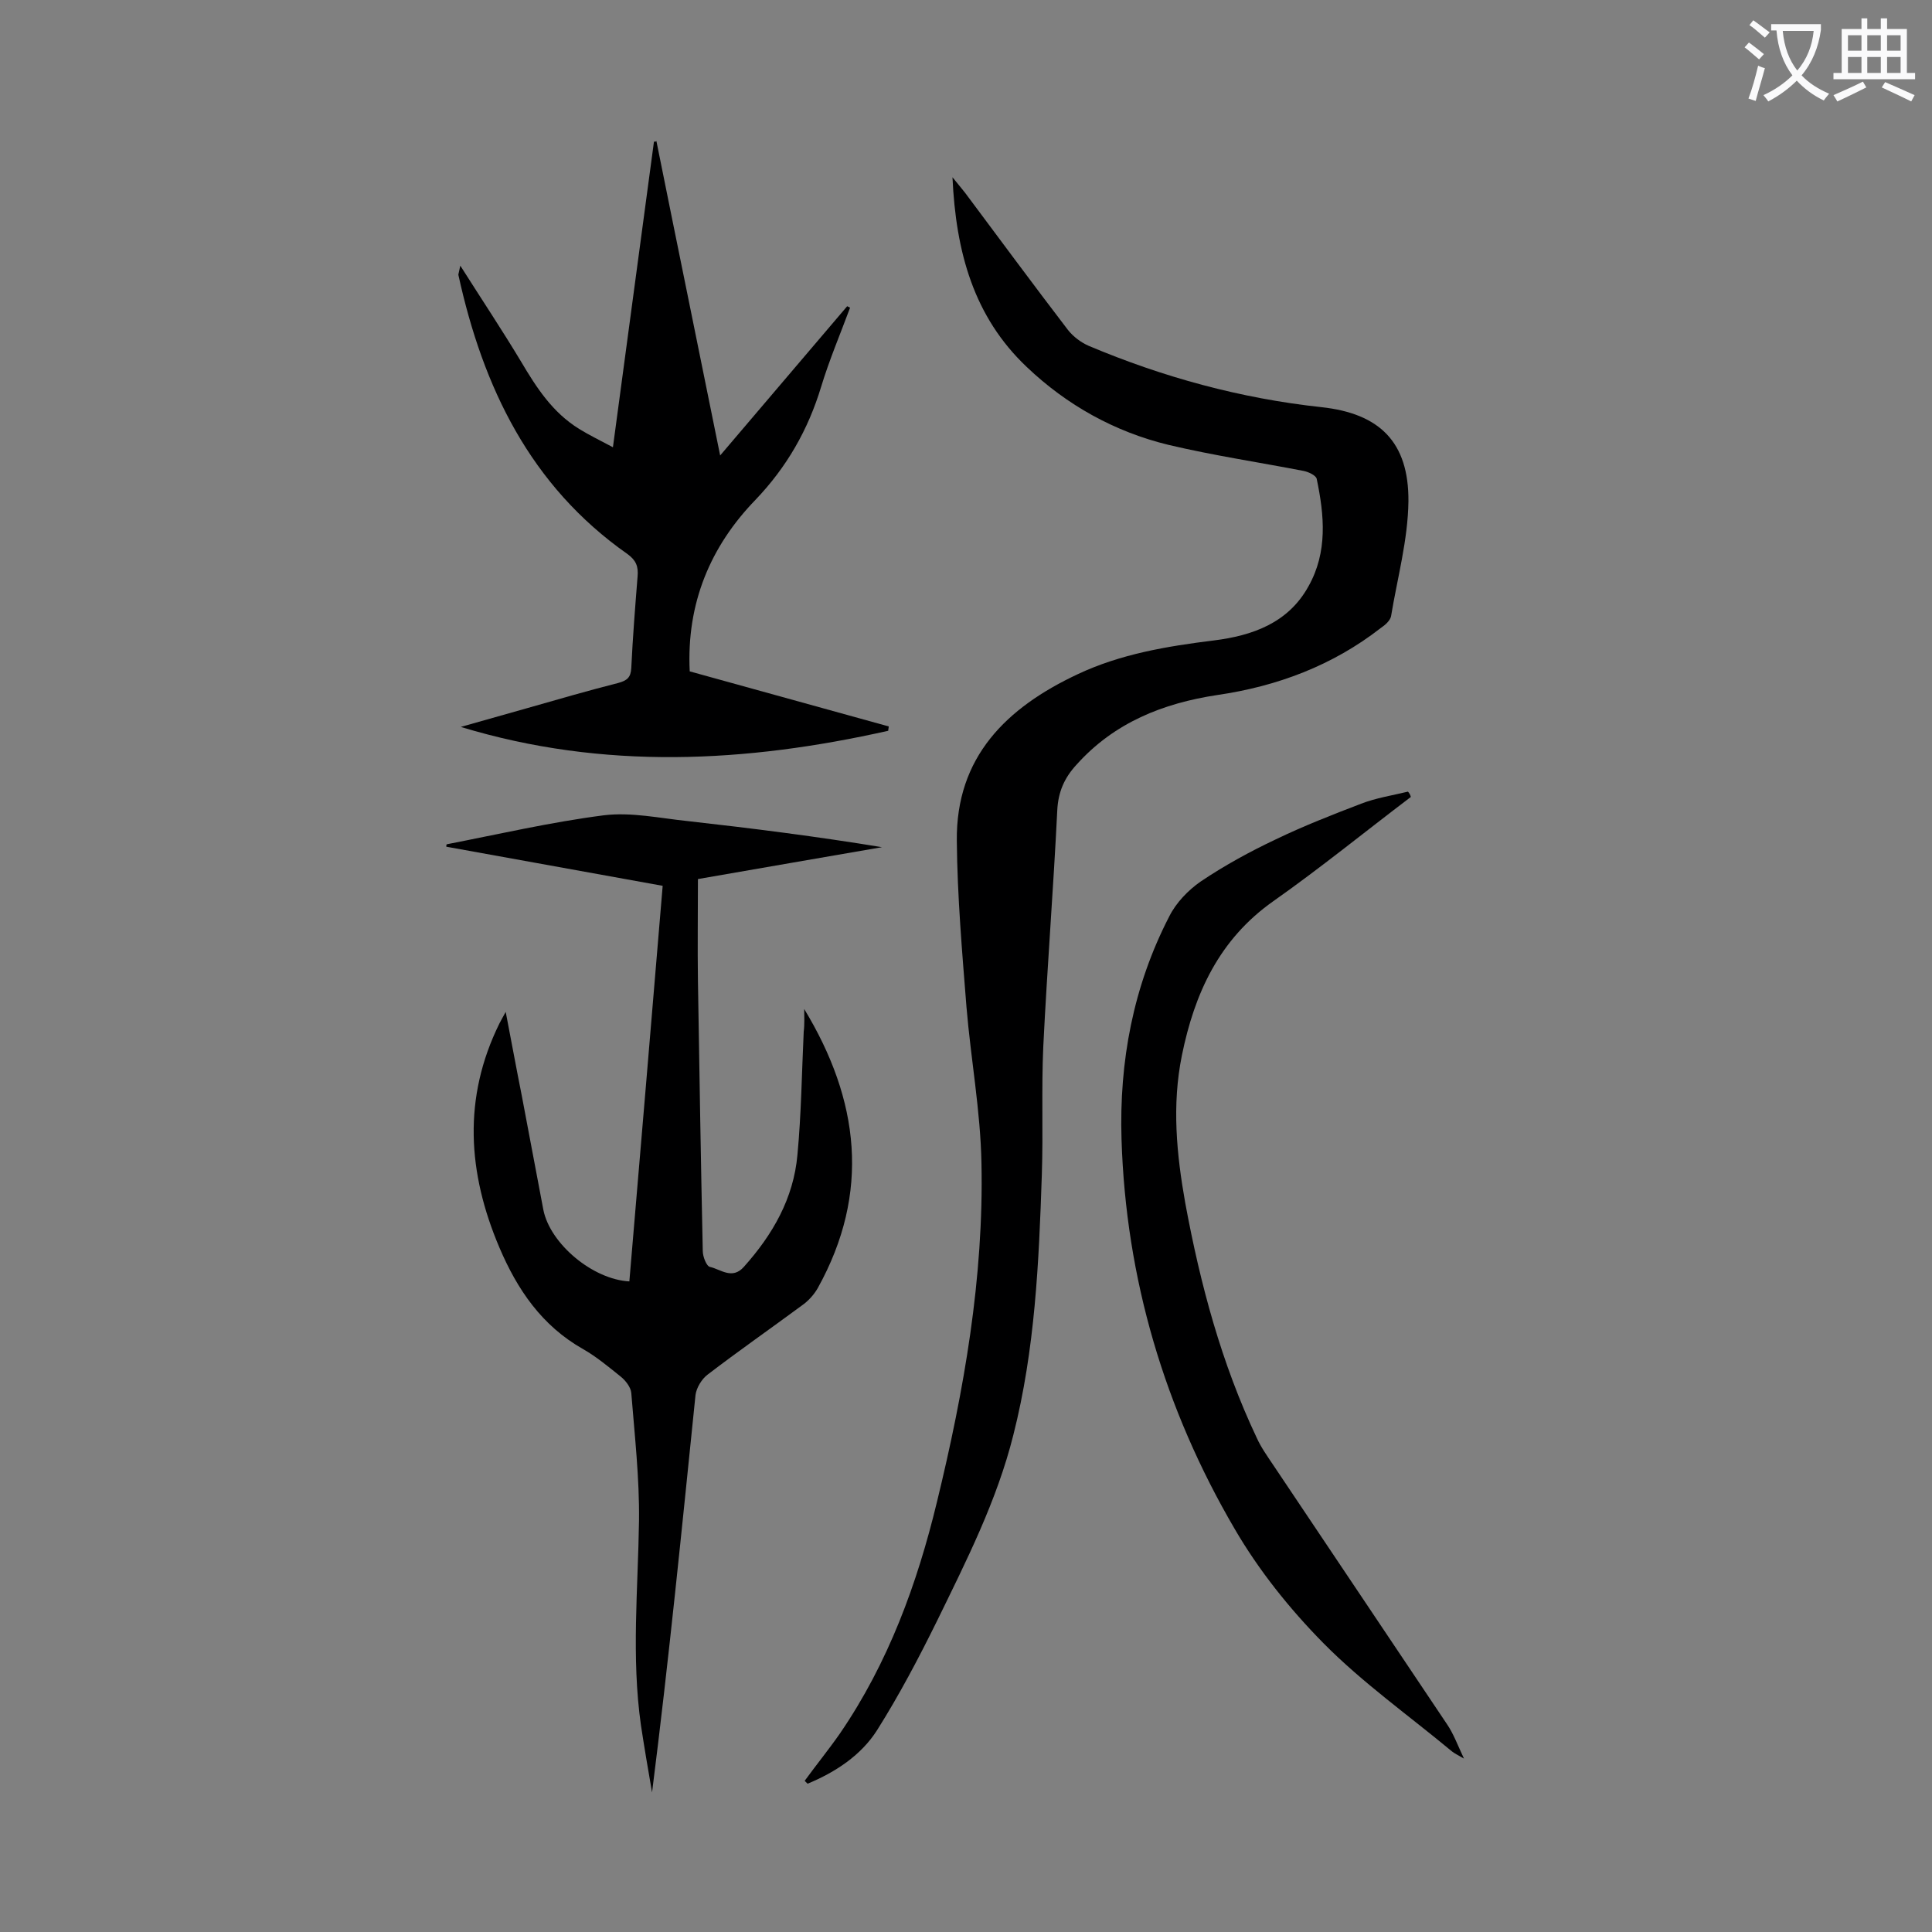 <svg enable-background="new 0 0 400 400" viewBox="0 0 400 400" xmlns="http://www.w3.org/2000/svg"><rect x="0" y="0" width="400" height="400" fill="#808080" stroke="none"/><g fill="#000001"><path d="m166.6 368.7c2.4-3.3 5-6.5 7.3-9.8 10-14.6 16-31 20.1-48 5.6-23 9.7-46.4 9.2-70.1-.2-10.8-2.2-21.5-3.1-32.3-.9-11.4-1.9-22.9-2-34.4-.2-17.4 10.3-27.6 25-34.5 8.9-4.2 18.5-5.8 28.2-7 8-1 15.4-3.6 19.6-11.2 4-7.1 3.3-14.7 1.7-22.3-.2-.7-1.7-1.4-2.7-1.6-9.3-1.8-18.7-3.2-28-5.4-11.1-2.7-21-8.2-29.3-16.1-11-10.4-14.7-23.8-15.4-39.3 1.2 1.5 1.9 2.3 2.6 3.2 7.1 9.5 14.1 19 21.3 28.4 1.1 1.4 2.7 2.6 4.3 3.3 15.4 6.5 31.5 10.9 48.2 12.7 12 1.3 18.1 7.2 18 19.5-.1 8-2.3 15.9-3.6 23.8-.2.9-1.2 1.8-2.1 2.4-10 7.8-21.5 12.1-33.9 13.9-11.2 1.7-21.3 5.7-29.1 14.4-2.5 2.7-3.8 5.6-4 9.4-.8 16.3-2.1 32.7-2.9 49-.4 8.8 0 17.7-.3 26.5-.6 18.1-1.4 36.2-5.9 53.9-3.4 13.6-9.7 26-15.8 38.5-3.8 7.7-7.8 15.3-12.4 22.6-3.3 5.2-8.6 8.7-14.4 11.1-.2-.2-.4-.4-.6-.6z"/><path d="m166.5 208.9c11.4 18.8 13.8 38 2.8 57.8-.8 1.4-2 2.7-3.3 3.6-6.5 4.8-13.1 9.4-19.5 14.3-1.2.9-2.3 2.7-2.5 4.2-2.8 27.4-5.5 54.7-9 82.3-.8-4.6-1.6-9.3-2.3-13.9-2-14.1-.6-28.2-.4-42.4.1-8.8-.9-17.6-1.6-26.4-.1-1.2-1.2-2.6-2.2-3.4-2.5-2-5-4.1-7.8-5.7-8.5-4.8-13.6-12.3-17.3-21-6.6-15.5-7.6-31 0-46.4.3-.6.6-1.1 1.3-2.4 1.2 6.2 2.2 11.7 3.3 17.2 1.5 7.9 3 15.8 4.5 23.8 1.4 7 10.2 14.4 17.8 14.8 2.3-27.1 4.6-54.3 6.9-81.9-15-2.7-29.9-5.4-44.8-8.1 0-.2 0-.4.1-.5 10.8-2.1 21.6-4.6 32.5-6 5.7-.7 11.6.6 17.4 1.2 13.4 1.5 26.8 3.2 40.2 5.4-12.7 2.2-25.5 4.4-38.1 6.6 0 7.2-.1 14.1 0 21 .3 18.7.6 37.4 1 56 0 1.2.8 3.2 1.5 3.3 2.2.5 4.6 2.7 7 0 6-6.7 10.3-14.2 11.1-23.2.8-8.5.9-17 1.3-25.5.2-1.6.1-3.2.1-4.7z"/><path d="m135.9 29.2c4.3 21.4 8.7 42.8 13.2 65.1 9.1-10.7 17.7-20.8 26.3-30.9.2.1.4.2.6.3-2 5.4-4.3 10.8-6 16.4-2.7 8.9-7.1 16.6-13.6 23.4-9.3 9.6-14.3 21.4-13.6 35.5 13.7 3.8 27.5 7.6 41.2 11.4 0 .3-.1.6-.1.9-29.4 6.6-58.9 8.2-88.5-.8 4.6-1.3 9.2-2.6 13.8-3.9 6.3-1.8 12.5-3.6 18.8-5.2 1.8-.5 2.6-1.1 2.7-3.1.3-6.3.8-12.6 1.3-18.9.2-2.1-.3-3.4-2.1-4.7-20.1-14.1-29.9-34.5-35-57.8 0-.2.1-.4.4-1.9 4.5 7.1 8.7 13.4 12.6 19.9 3.2 5.4 6.5 10.5 12 13.9 2.1 1.3 4.2 2.3 7 3.8 2.9-21.5 5.7-42.4 8.5-63.3.2.1.4 0 .5-.1z"/><path d="m292.1 165c-9.5 7.2-18.7 14.7-28.5 21.6-11.2 7.9-16.3 19.1-18.9 31.9-2.1 10.3-1.1 20.5.7 30.6 3.1 16.8 7.5 33.2 14.8 48.6.9 2 2.2 3.8 3.4 5.6 12 17.9 24 35.8 36 53.7 1.3 1.9 2.1 4.1 3.5 7.1-1.4-.8-2-1.1-2.5-1.5-8.9-7.4-18.5-14.2-26.6-22.4-7-7.1-13.4-15.1-18.4-23.7-14.5-24.8-22.5-51.8-23.4-80.6-.5-16.1 2.4-31.7 9.9-46.2 1.4-2.8 3.9-5.4 6.5-7.2 4.9-3.3 10.2-6.2 15.5-8.7 5.8-2.8 11.7-5.1 17.7-7.4 3.1-1.2 6.4-1.7 9.7-2.5.3.3.5.7.6 1.1z"/></g><path d="m362.1 8.8c1.1.8 2.1 1.6 3.1 2.4l-1 1.1c-1.3-1.1-2.3-2-3-2.5zm1.9 4.8c.5.2.9.4 1.4.5-.6 2.3-1.3 4.5-1.9 6.8l-1.5-.5c.8-2.1 1.4-4.3 2-6.8zm-1-9.4c1.3.9 2.4 1.8 3.4 2.5l-1 1.1c-1.4-1.2-2.4-2.1-3.2-2.6zm3.7 2.2v-1.4h10.3v1.2c-.5 3.6-1.8 6.8-4 9.4 1.5 1.6 3.4 2.8 5.7 3.8-.3.4-.7.8-1.1 1.4-2.3-1.1-4.1-2.5-5.6-4.1-1.6 1.6-3.6 3.1-5.9 4.3-.3-.5-.7-.9-1-1.3 2.4-1.1 4.4-2.5 6-4.1-1.9-2.5-3-5.6-3.3-9.3h-1.1zm8.8 0h-6.4c.3 3.3 1.3 6 3 8.2 2-2.3 3.1-5.1 3.4-8.2z" fill="#fafafb"/><path d="m385.3 3.8h1.3v2.2h2.8v-2.2h1.3v2.2h4.1v9.1h1.7v1.3h-16.9v-1.3h1.7v-9.1h4.1v-2.2zm.4 13.1.7 1.2c-1.8.9-3.8 1.9-6 2.9-.2-.4-.5-.8-.8-1.3 2.3-1 4.3-1.9 6.1-2.8zm-3.1-6.4h2.8v-3.2h-2.8zm0 4.6h2.8v-3.3h-2.8zm4-4.6h2.8v-3.2h-2.8zm0 4.6h2.8v-3.3h-2.8zm3.7 1.9c2.1.9 4.1 1.8 6.1 2.7l-.7 1.3c-2.2-1.1-4.2-2-6.1-2.9zm3.2-9.7h-2.8v3.2h2.8zm-2.8 7.8h2.8v-3.3h-2.8z" fill="#fafafb"/></svg>